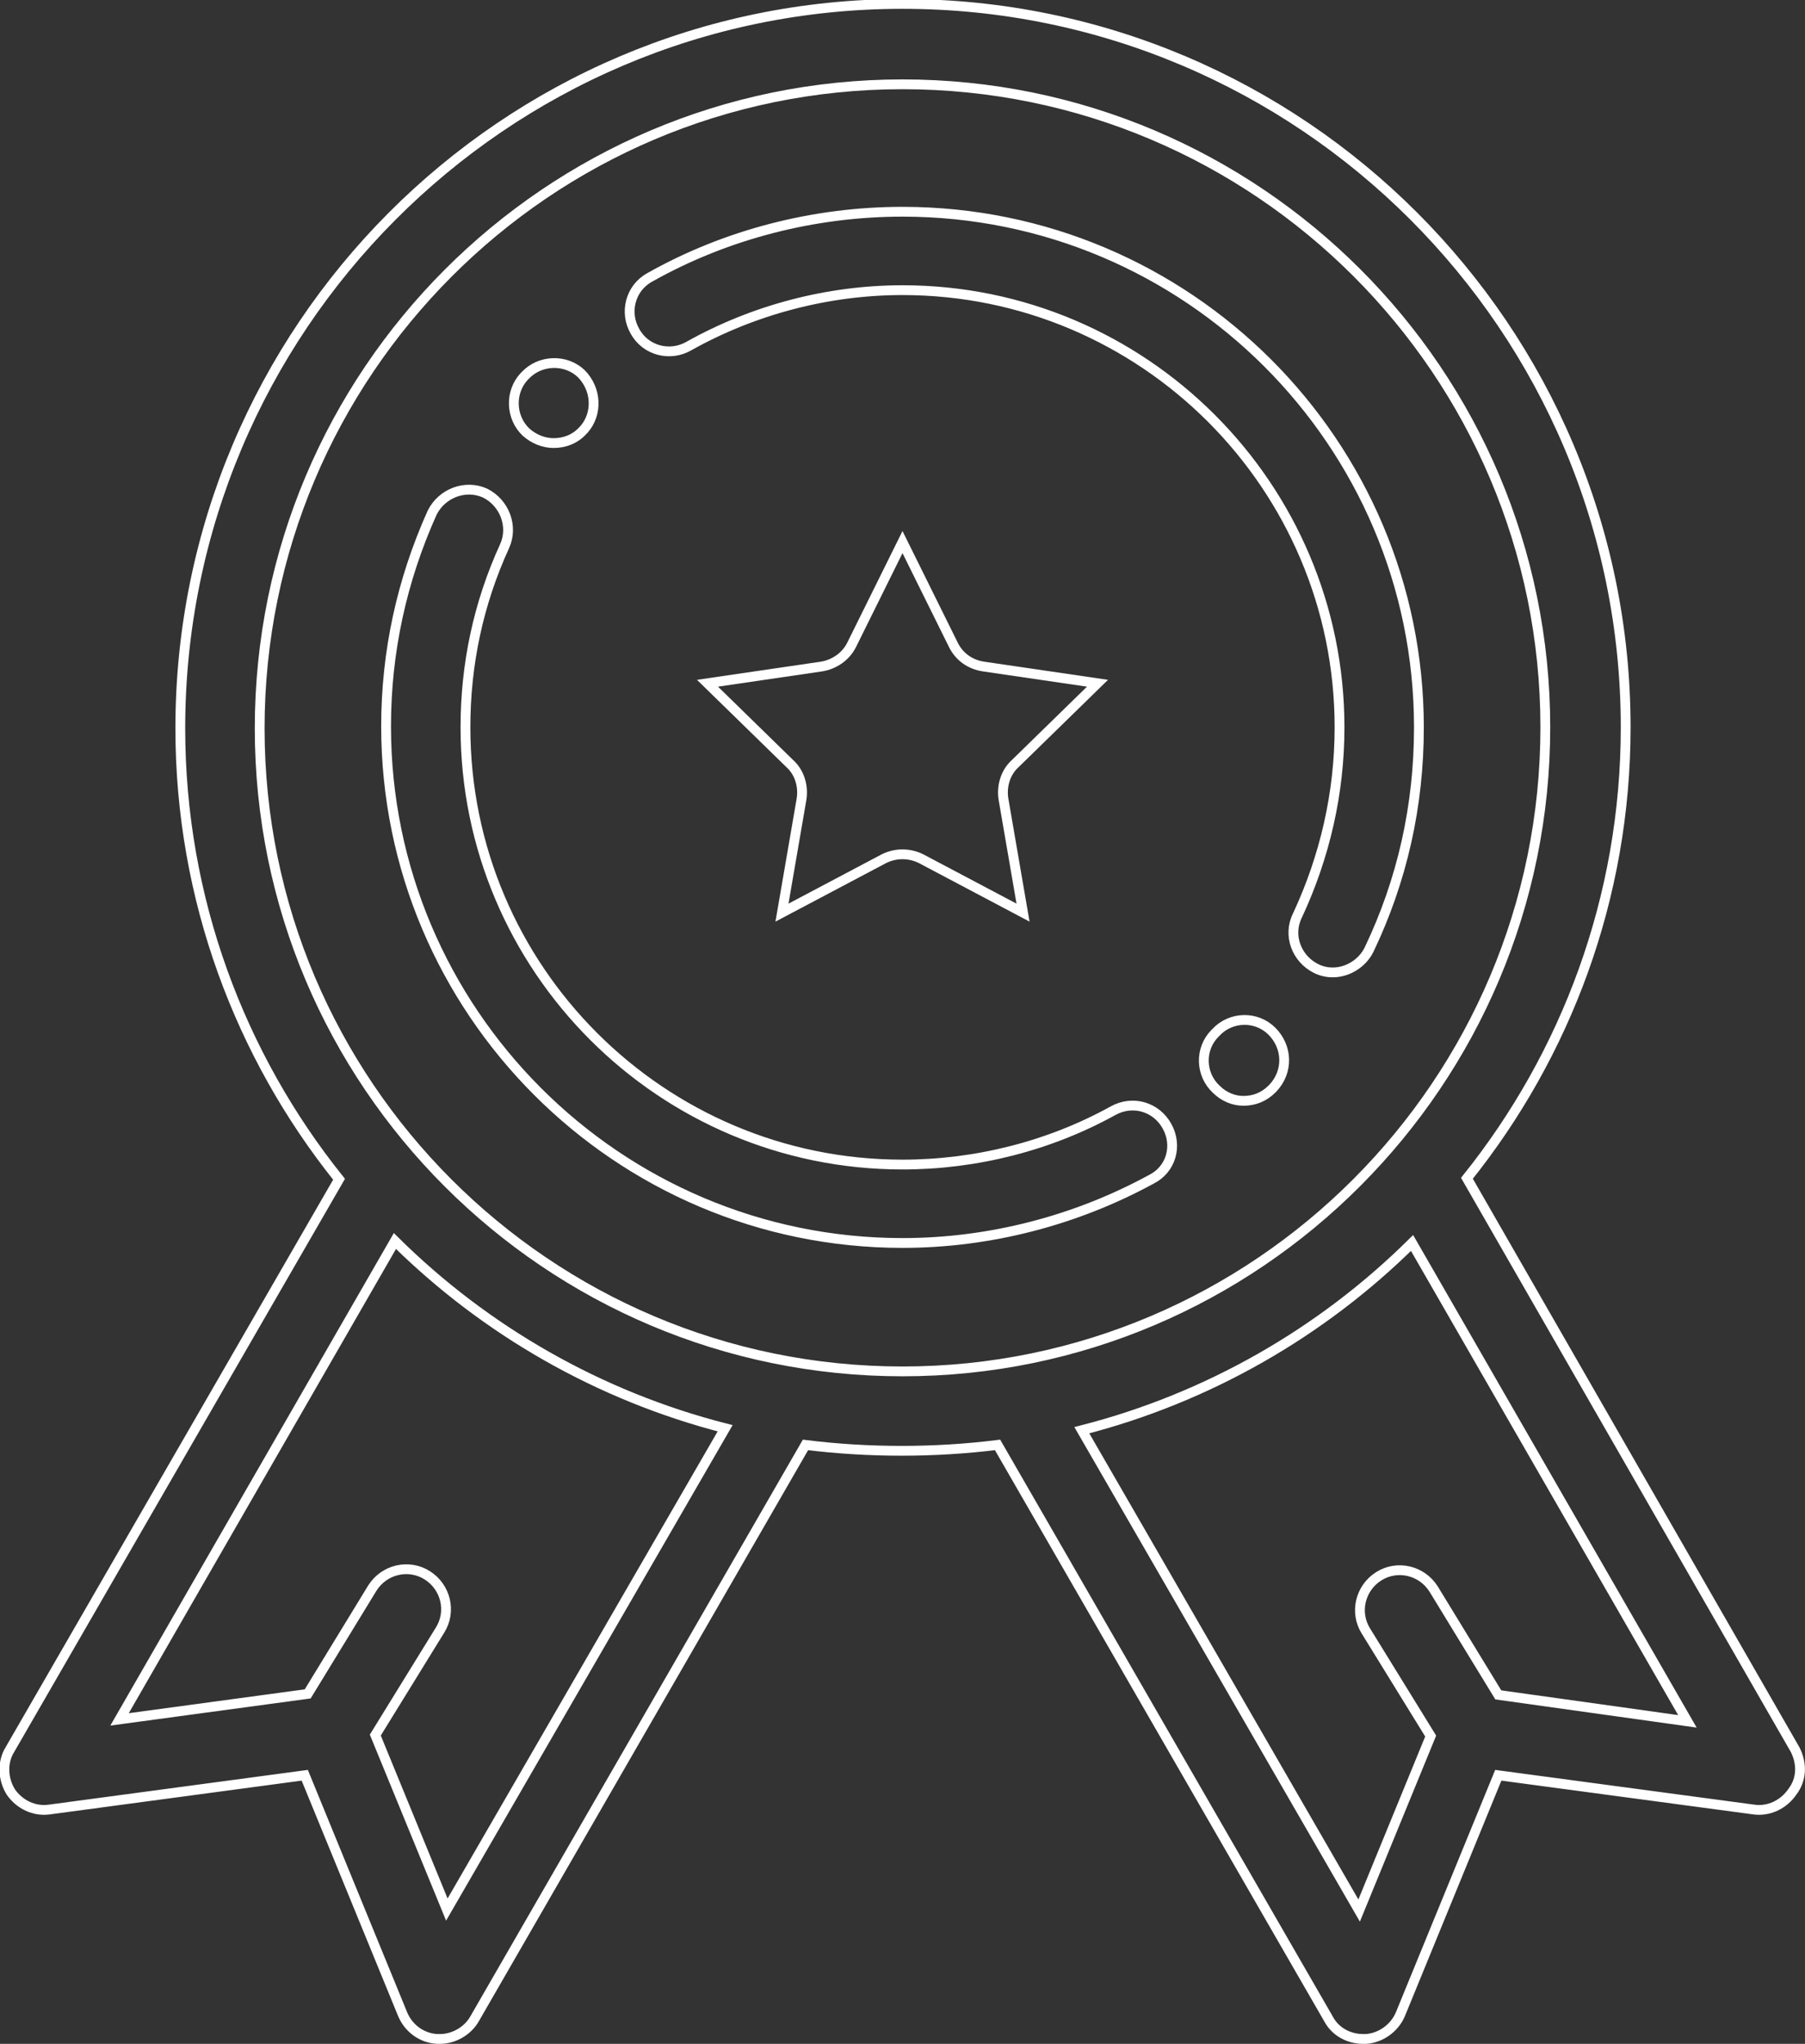 <?xml version="1.0" encoding="UTF-8"?>
<svg xmlns="http://www.w3.org/2000/svg" xmlns:xlink="http://www.w3.org/1999/xlink" version="1.1" id="Ebene_1" x="0px" y="0px" viewBox="0 0 184.2 208.5" style="enable-background:new 0 0 184.2 208.5;" xml:space="preserve">
<rect x="0" y="0" width="184.2" height="208.5" fill="#333333" stroke="none"/>
<style type="text/css">
	.st0{fill:none;stroke:#FFFFFF;stroke-miterlimit:10;}
</style>
<g>
	<g>
		<g>
			<path class="st0" d="M103.6,77.9c-1,0.9-1.4,2.3-1.2,3.6l2,11.6L94,87.6c-1.2-0.6-2.6-0.6-3.8,0l-10.4,5.5l2-11.6     c0.2-1.3-0.2-2.7-1.2-3.6l-8.4-8.2l11.6-1.7c1.3-0.2,2.5-1,3.1-2.2l5.2-10.5l5.2,10.5c0.6,1.2,1.7,2,3.1,2.2l11.6,1.7L103.6,77.9     z"></path>
		</g>
	</g>
	<g>
		<g>
			<path class="st0" d="M183.2,178.5l-33.5-58.3c10.1-12.6,16.2-28.6,16.2-46c0-40.7-33.1-73.8-73.8-73.8S18.4,33.6,18.4,74.3     c0,17.4,6.1,33.4,16.2,46L1,178.5c-0.8,1.3-0.7,3,0.1,4.3c0.9,1.3,2.4,2,3.9,1.8l26.1-3.5l10,24.4c0.6,1.4,1.9,2.4,3.5,2.5     c0.1,0,0.2,0,0.3,0c1.4,0,2.8-0.8,3.5-2l33.8-58.6c0,0,0,0,0,0c3.2,0.4,6.5,0.6,9.8,0.6c3.3,0,6.6-0.2,9.8-0.6c0,0,0,0,0,0     l33.8,58.6c0.7,1.3,2.1,2,3.5,2c0.1,0,0.2,0,0.3,0c1.5-0.1,2.9-1.1,3.5-2.5l10-24.4l26.1,3.5c1.5,0.2,3-0.5,3.9-1.8     C183.9,181.5,183.9,179.9,183.2,178.5z M45.6,194.8L38.3,177l6.6-10.7c1.2-1.9,0.6-4.4-1.3-5.6s-4.4-0.6-5.6,1.3l-6.6,10.8     l-19.2,2.6l28.1-48.8c9.2,9.1,20.8,15.8,33.7,19.1L45.6,194.8z M92.1,139.9c-36.2,0-65.6-29.4-65.6-65.6S55.9,8.6,92.1,8.6     s65.6,29.4,65.6,65.6S128.3,139.9,92.1,139.9z M152.9,172.9l-6.6-10.8c-1.2-1.9-3.7-2.5-5.6-1.3c-1.9,1.2-2.5,3.7-1.3,5.6     l6.6,10.7l-7.3,17.8l-28.3-49c12.9-3.3,24.5-10,33.7-19.1l28.1,48.8L152.9,172.9z"></path>
		</g>
	</g>
	<g>
		<g>
			<path class="st0" d="M92.1,21.6c-9,0-18,2.3-25.8,6.7c-2,1.1-2.6,3.6-1.5,5.5c1.1,2,3.6,2.6,5.5,1.5c6.6-3.7,14.2-5.7,21.8-5.7     c24.6,0,44.6,20,44.6,44.6c0,6.7-1.5,13.2-4.3,19.2c-1,2-0.1,4.4,1.9,5.4c0.6,0.3,1.2,0.4,1.7,0.4c1.5,0,3-0.9,3.7-2.3     c3.4-7.1,5.1-14.7,5.1-22.7C144.8,45.2,121.2,21.6,92.1,21.6z"></path>
		</g>
	</g>
	<g>
		<g>
			<path class="st0" d="M129.8,105.2c-1.6-1.6-4.2-1.5-5.7,0.1l-0.1,0.1c-1.6,1.6-1.5,4.2,0.1,5.7c0.8,0.8,1.8,1.2,2.8,1.2     c1.1,0,2.1-0.4,2.9-1.2l0.1-0.1C131.5,109.3,131.4,106.8,129.8,105.2z"></path>
		</g>
	</g>
	<g>
		<g>
			<path class="st0" d="M119.1,114.9c-1.1-2-3.5-2.7-5.5-1.6c-6.5,3.6-14,5.5-21.5,5.5c-24.6,0-44.6-20-44.6-44.6     c0-6.4,1.3-12.6,4-18.5c0.9-2,0-4.4-2-5.4c-2-0.9-4.4,0-5.4,2c-3.1,6.9-4.7,14.2-4.7,21.8c0,29,23.6,52.7,52.7,52.7     c8.9,0,17.7-2.3,25.4-6.5C119.5,119.3,120.2,116.9,119.1,114.9z"></path>
		</g>
	</g>
	<g>
		<g>
			<path class="st0" d="M59.3,38.1c-1.6-1.5-4.2-1.4-5.7,0.2l-0.1,0.1c-1.5,1.6-1.4,4.2,0.2,5.7c0.8,0.7,1.8,1.1,2.8,1.1     c1.1,0,2.2-0.4,3-1.3l0.1-0.1C61,42.2,60.9,39.7,59.3,38.1z"></path>
		</g>
	</g>
</g>
</svg>
